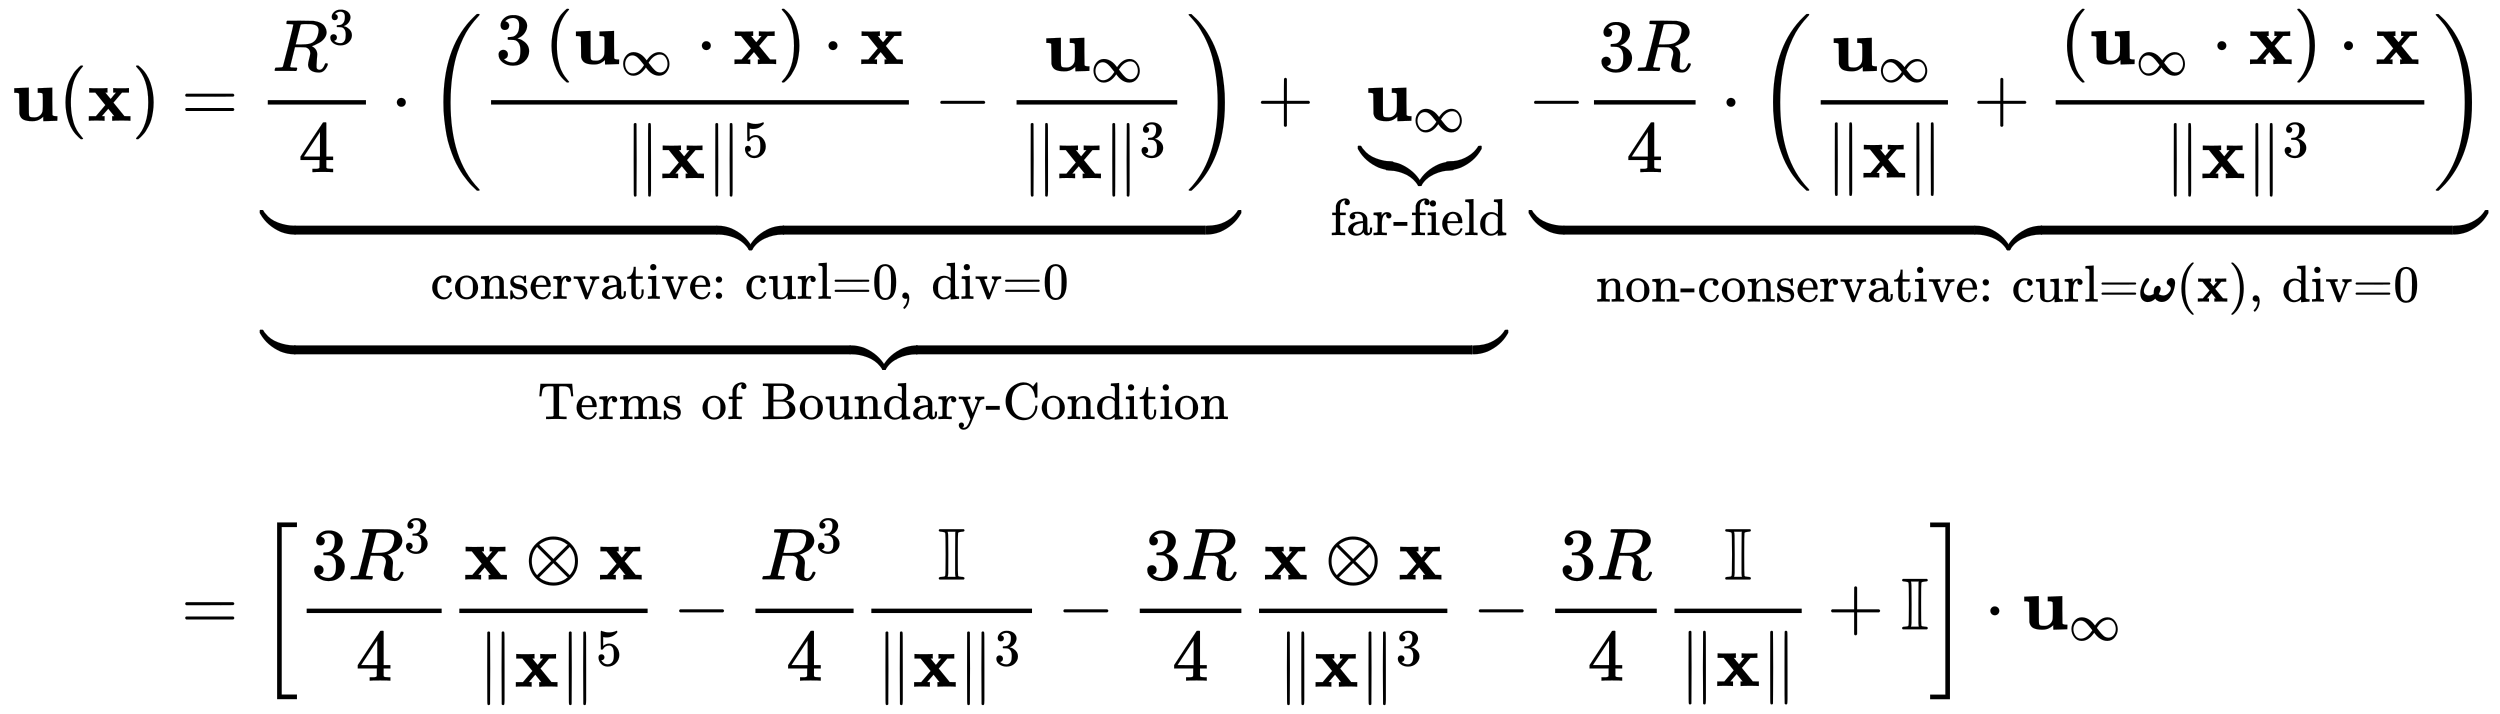 <svg xmlns:xlink="http://www.w3.org/1999/xlink" width="78.848ex" height="22.509ex" style="vertical-align: -10.671ex;" viewBox="0 -5096.9 33948.2 9691.5" role="img" focusable="false" xmlns="http://www.w3.org/2000/svg" aria-labelledby="MathJax-SVG-1-Title"><title id="MathJax-SVG-1-Title">StartLayout 1st Row 1st Column bold u left parenthesis bold x right parenthesis 2nd Column equals ModifyingBelow ModifyingBelow StartFraction upper R cubed Over 4 EndFraction dot left parenthesis StartFraction 3 left parenthesis bold u Subscript normal infinity Baseline dot bold x right parenthesis dot bold x Over StartMetric bold x EndMetric Superscript 5 Baseline EndFraction minus StartFraction bold u Subscript normal infinity Baseline Over StartMetric bold x EndMetric cubed EndFraction right parenthesis With bottom brace Underscript conservative colon curl equals 0 comma div equals 0 Endscripts plus ModifyingBelow bold u Subscript normal infinity Baseline With bottom brace Underscript far hyphen field Endscripts With bottom brace Underscript Terms of Boundary hyphen Condition Endscripts ModifyingBelow minus StartFraction 3 upper R Over 4 EndFraction dot left parenthesis StartFraction bold u Subscript normal infinity Baseline Over StartMetric bold x EndMetric EndFraction plus StartFraction left parenthesis bold u Subscript normal infinity Baseline dot bold x right parenthesis dot bold x Over StartMetric bold x EndMetric cubed EndFraction right parenthesis With bottom brace Underscript non hyphen conservative colon curl equals bold italic omega left parenthesis bold x right parenthesis comma div equals 0 Endscripts 2nd Row 1st Column Blank 2nd Column equals left bracket StartFraction 3 upper R cubed Over 4 EndFraction StartFraction bold x circled times bold x Over StartMetric bold x EndMetric Superscript 5 Baseline EndFraction minus StartFraction upper R cubed Over 4 EndFraction StartFraction double struck upper I Over StartMetric bold x EndMetric cubed EndFraction minus StartFraction 3 upper R Over 4 EndFraction StartFraction bold x circled times bold x Over StartMetric bold x EndMetric cubed EndFraction minus StartFraction 3 upper R Over 4 EndFraction StartFraction double struck upper I Over StartMetric bold x EndMetric EndFraction plus double struck upper I right bracket dot bold u Subscript normal infinity EndLayout</title><defs aria-hidden="true"><path stroke-width="1" id="E2-MJMAINB-75" d="M40 442L134 446Q228 450 229 450H235V273V165Q235 90 238 74T254 52Q268 46 304 46H319Q352 46 380 67T419 121L420 123Q424 135 425 199Q425 201 425 207Q425 233 425 249V316Q425 354 423 363T410 376Q396 380 369 380H356V442L554 450V267Q554 84 556 79Q561 62 610 62H623V31Q623 0 622 0Q603 0 527 -3T432 -6Q431 -6 431 25V56L420 45Q373 6 332 -1Q313 -6 281 -6Q208 -6 165 14T109 87L107 98L106 230Q106 358 104 366Q96 380 50 380H37V442H40Z"></path><path stroke-width="1" id="E2-MJMAIN-28" d="M94 250Q94 319 104 381T127 488T164 576T202 643T244 695T277 729T302 750H315H319Q333 750 333 741Q333 738 316 720T275 667T226 581T184 443T167 250T184 58T225 -81T274 -167T316 -220T333 -241Q333 -250 318 -250H315H302L274 -226Q180 -141 137 -14T94 250Z"></path><path stroke-width="1" id="E2-MJMAINB-78" d="M227 0Q212 3 121 3Q40 3 28 0H21V62H117L245 213L109 382H26V444H34Q49 441 143 441Q247 441 265 444H274V382H246L281 339Q315 297 316 297Q320 297 354 341L389 382H352V444H360Q375 441 466 441Q547 441 559 444H566V382H471L355 246L504 63L545 62H586V0H578Q563 3 469 3Q365 3 347 0H338V62H366Q366 63 326 112T285 163L198 63L217 62H235V0H227Z"></path><path stroke-width="1" id="E2-MJMAIN-29" d="M60 749L64 750Q69 750 74 750H86L114 726Q208 641 251 514T294 250Q294 182 284 119T261 12T224 -76T186 -143T145 -194T113 -227T90 -246Q87 -249 86 -250H74Q66 -250 63 -250T58 -247T55 -238Q56 -237 66 -225Q221 -64 221 250T66 725Q56 737 55 738Q55 746 60 749Z"></path><path stroke-width="1" id="E2-MJMAIN-3D" d="M56 347Q56 360 70 367H707Q722 359 722 347Q722 336 708 328L390 327H72Q56 332 56 347ZM56 153Q56 168 72 173H708Q722 163 722 153Q722 140 707 133H70Q56 140 56 153Z"></path><path stroke-width="1" id="E2-MJMATHI-52" d="M230 637Q203 637 198 638T193 649Q193 676 204 682Q206 683 378 683Q550 682 564 680Q620 672 658 652T712 606T733 563T739 529Q739 484 710 445T643 385T576 351T538 338L545 333Q612 295 612 223Q612 212 607 162T602 80V71Q602 53 603 43T614 25T640 16Q668 16 686 38T712 85Q717 99 720 102T735 105Q755 105 755 93Q755 75 731 36Q693 -21 641 -21H632Q571 -21 531 4T487 82Q487 109 502 166T517 239Q517 290 474 313Q459 320 449 321T378 323H309L277 193Q244 61 244 59Q244 55 245 54T252 50T269 48T302 46H333Q339 38 339 37T336 19Q332 6 326 0H311Q275 2 180 2Q146 2 117 2T71 2T50 1Q33 1 33 10Q33 12 36 24Q41 43 46 45Q50 46 61 46H67Q94 46 127 49Q141 52 146 61Q149 65 218 339T287 628Q287 635 230 637ZM630 554Q630 586 609 608T523 636Q521 636 500 636T462 637H440Q393 637 386 627Q385 624 352 494T319 361Q319 360 388 360Q466 361 492 367Q556 377 592 426Q608 449 619 486T630 554Z"></path><path stroke-width="1" id="E2-MJMAIN-33" d="M127 463Q100 463 85 480T69 524Q69 579 117 622T233 665Q268 665 277 664Q351 652 390 611T430 522Q430 470 396 421T302 350L299 348Q299 347 308 345T337 336T375 315Q457 262 457 175Q457 96 395 37T238 -22Q158 -22 100 21T42 130Q42 158 60 175T105 193Q133 193 151 175T169 130Q169 119 166 110T159 94T148 82T136 74T126 70T118 67L114 66Q165 21 238 21Q293 21 321 74Q338 107 338 175V195Q338 290 274 322Q259 328 213 329L171 330L168 332Q166 335 166 348Q166 366 174 366Q202 366 232 371Q266 376 294 413T322 525V533Q322 590 287 612Q265 626 240 626Q208 626 181 615T143 592T132 580H135Q138 579 143 578T153 573T165 566T175 555T183 540T186 520Q186 498 172 481T127 463Z"></path><path stroke-width="1" id="E2-MJMAIN-34" d="M462 0Q444 3 333 3Q217 3 199 0H190V46H221Q241 46 248 46T265 48T279 53T286 61Q287 63 287 115V165H28V211L179 442Q332 674 334 675Q336 677 355 677H373L379 671V211H471V165H379V114Q379 73 379 66T385 54Q393 47 442 46H471V0H462ZM293 211V545L74 212L183 211H293Z"></path><path stroke-width="1" id="E2-MJMAIN-22C5" d="M78 250Q78 274 95 292T138 310Q162 310 180 294T199 251Q199 226 182 208T139 190T96 207T78 250Z"></path><path stroke-width="1" id="E2-MJMAIN-221E" d="M55 217Q55 305 111 373T254 442Q342 442 419 381Q457 350 493 303L507 284L514 294Q618 442 747 442Q833 442 888 374T944 214Q944 128 889 59T743 -11Q657 -11 580 50Q542 81 506 128L492 147L485 137Q381 -11 252 -11Q166 -11 111 57T55 217ZM907 217Q907 285 869 341T761 397Q740 397 720 392T682 378T648 359T619 335T594 310T574 285T559 263T548 246L543 238L574 198Q605 158 622 138T664 94T714 61T765 51Q827 51 867 100T907 217ZM92 214Q92 145 131 89T239 33Q357 33 456 193L425 233Q364 312 334 337Q285 380 233 380Q171 380 132 331T92 214Z"></path><path stroke-width="1" id="E2-MJMAIN-2225" d="M133 736Q138 750 153 750Q164 750 170 739Q172 735 172 250T170 -239Q164 -250 152 -250Q144 -250 138 -244L137 -243Q133 -241 133 -179T132 250Q132 731 133 736ZM329 739Q334 750 346 750Q353 750 361 744L362 743Q366 741 366 679T367 250T367 -178T362 -243L361 -244Q355 -250 347 -250Q335 -250 329 -239Q327 -235 327 250T329 739Z"></path><path stroke-width="1" id="E2-MJMAIN-35" d="M164 157Q164 133 148 117T109 101H102Q148 22 224 22Q294 22 326 82Q345 115 345 210Q345 313 318 349Q292 382 260 382H254Q176 382 136 314Q132 307 129 306T114 304Q97 304 95 310Q93 314 93 485V614Q93 664 98 664Q100 666 102 666Q103 666 123 658T178 642T253 634Q324 634 389 662Q397 666 402 666Q410 666 410 648V635Q328 538 205 538Q174 538 149 544L139 546V374Q158 388 169 396T205 412T256 420Q337 420 393 355T449 201Q449 109 385 44T229 -22Q148 -22 99 32T50 154Q50 178 61 192T84 210T107 214Q132 214 148 197T164 157Z"></path><path stroke-width="1" id="E2-MJMAIN-2212" d="M84 237T84 250T98 270H679Q694 262 694 250T679 230H98Q84 237 84 250Z"></path><path stroke-width="1" id="E2-MJSZ3-28" d="M701 -940Q701 -943 695 -949H664Q662 -947 636 -922T591 -879T537 -818T475 -737T412 -636T350 -511T295 -362T250 -186T221 17T209 251Q209 962 573 1361Q596 1386 616 1405T649 1437T664 1450H695Q701 1444 701 1441Q701 1436 681 1415T629 1356T557 1261T476 1118T400 927T340 675T308 359Q306 321 306 250Q306 -139 400 -430T690 -924Q701 -936 701 -940Z"></path><path stroke-width="1" id="E2-MJSZ3-29" d="M34 1438Q34 1446 37 1448T50 1450H56H71Q73 1448 99 1423T144 1380T198 1319T260 1238T323 1137T385 1013T440 864T485 688T514 485T526 251Q526 134 519 53Q472 -519 162 -860Q139 -885 119 -904T86 -936T71 -949H56Q43 -949 39 -947T34 -937Q88 -883 140 -813Q428 -430 428 251Q428 453 402 628T338 922T245 1146T145 1309T46 1425Q44 1427 42 1429T39 1433T36 1436L34 1438Z"></path><path stroke-width="1" id="E2-MJSZ4-E152" d="M-24 327L-18 333H-1Q11 333 15 333T22 329T27 322T35 308T54 284Q115 203 225 162T441 120Q454 120 457 117T460 95V60V28Q460 8 457 4T442 0Q355 0 260 36Q75 118 -16 278L-24 292V327Z"></path><path stroke-width="1" id="E2-MJSZ4-E153" d="M-10 60V95Q-10 113 -7 116T9 120Q151 120 250 171T396 284Q404 293 412 305T424 324T431 331Q433 333 451 333H468L474 327V292L466 278Q375 118 190 36Q95 0 8 0Q-5 0 -7 3T-10 24V60Z"></path><path stroke-width="1" id="E2-MJSZ4-E151" d="M-10 60Q-10 104 -10 111T-5 118Q-1 120 10 120Q96 120 190 84Q375 2 466 -158L474 -172V-207L468 -213H451H447Q437 -213 434 -213T428 -209T423 -202T414 -187T396 -163Q331 -82 224 -41T9 0Q-4 0 -7 3T-10 25V60Z"></path><path stroke-width="1" id="E2-MJSZ4-E150" d="M-18 -213L-24 -207V-172L-16 -158Q75 2 260 84Q334 113 415 119Q418 119 427 119T440 120Q454 120 457 117T460 98V60V25Q460 7 457 4T441 0Q308 0 193 -55T25 -205Q21 -211 18 -212T-1 -213H-18Z"></path><path stroke-width="1" id="E2-MJSZ4-E154" d="M-10 0V120H410V0H-10Z"></path><path stroke-width="1" id="E2-MJMAIN-63" d="M370 305T349 305T313 320T297 358Q297 381 312 396Q317 401 317 402T307 404Q281 408 258 408Q209 408 178 376Q131 329 131 219Q131 137 162 90Q203 29 272 29Q313 29 338 55T374 117Q376 125 379 127T395 129H409Q415 123 415 120Q415 116 411 104T395 71T366 33T318 2T249 -11Q163 -11 99 53T34 214Q34 318 99 383T250 448T370 421T404 357Q404 334 387 320Z"></path><path stroke-width="1" id="E2-MJMAIN-6F" d="M28 214Q28 309 93 378T250 448Q340 448 405 380T471 215Q471 120 407 55T250 -10Q153 -10 91 57T28 214ZM250 30Q372 30 372 193V225V250Q372 272 371 288T364 326T348 362T317 390T268 410Q263 411 252 411Q222 411 195 399Q152 377 139 338T126 246V226Q126 130 145 91Q177 30 250 30Z"></path><path stroke-width="1" id="E2-MJMAIN-6E" d="M41 46H55Q94 46 102 60V68Q102 77 102 91T102 122T103 161T103 203Q103 234 103 269T102 328V351Q99 370 88 376T43 385H25V408Q25 431 27 431L37 432Q47 433 65 434T102 436Q119 437 138 438T167 441T178 442H181V402Q181 364 182 364T187 369T199 384T218 402T247 421T285 437Q305 442 336 442Q450 438 463 329Q464 322 464 190V104Q464 66 466 59T477 49Q498 46 526 46H542V0H534L510 1Q487 2 460 2T422 3Q319 3 310 0H302V46H318Q379 46 379 62Q380 64 380 200Q379 335 378 343Q372 371 358 385T334 402T308 404Q263 404 229 370Q202 343 195 315T187 232V168V108Q187 78 188 68T191 55T200 49Q221 46 249 46H265V0H257L234 1Q210 2 183 2T145 3Q42 3 33 0H25V46H41Z"></path><path stroke-width="1" id="E2-MJMAIN-73" d="M295 316Q295 356 268 385T190 414Q154 414 128 401Q98 382 98 349Q97 344 98 336T114 312T157 287Q175 282 201 278T245 269T277 256Q294 248 310 236T342 195T359 133Q359 71 321 31T198 -10H190Q138 -10 94 26L86 19L77 10Q71 4 65 -1L54 -11H46H42Q39 -11 33 -5V74V132Q33 153 35 157T45 162H54Q66 162 70 158T75 146T82 119T101 77Q136 26 198 26Q295 26 295 104Q295 133 277 151Q257 175 194 187T111 210Q75 227 54 256T33 318Q33 357 50 384T93 424T143 442T187 447H198Q238 447 268 432L283 424L292 431Q302 440 314 448H322H326Q329 448 335 442V310L329 304H301Q295 310 295 316Z"></path><path stroke-width="1" id="E2-MJMAIN-65" d="M28 218Q28 273 48 318T98 391T163 433T229 448Q282 448 320 430T378 380T406 316T415 245Q415 238 408 231H126V216Q126 68 226 36Q246 30 270 30Q312 30 342 62Q359 79 369 104L379 128Q382 131 395 131H398Q415 131 415 121Q415 117 412 108Q393 53 349 21T250 -11Q155 -11 92 58T28 218ZM333 275Q322 403 238 411H236Q228 411 220 410T195 402T166 381T143 340T127 274V267H333V275Z"></path><path stroke-width="1" id="E2-MJMAIN-72" d="M36 46H50Q89 46 97 60V68Q97 77 97 91T98 122T98 161T98 203Q98 234 98 269T98 328L97 351Q94 370 83 376T38 385H20V408Q20 431 22 431L32 432Q42 433 60 434T96 436Q112 437 131 438T160 441T171 442H174V373Q213 441 271 441H277Q322 441 343 419T364 373Q364 352 351 337T313 322Q288 322 276 338T263 372Q263 381 265 388T270 400T273 405Q271 407 250 401Q234 393 226 386Q179 341 179 207V154Q179 141 179 127T179 101T180 81T180 66V61Q181 59 183 57T188 54T193 51T200 49T207 48T216 47T225 47T235 46T245 46H276V0H267Q249 3 140 3Q37 3 28 0H20V46H36Z"></path><path stroke-width="1" id="E2-MJMAIN-76" d="M338 431Q344 429 422 429Q479 429 503 431H508V385H497Q439 381 423 345Q421 341 356 172T288 -2Q283 -11 263 -11Q244 -11 239 -2Q99 359 98 364Q93 378 82 381T43 385H19V431H25L33 430Q41 430 53 430T79 430T104 429T122 428Q217 428 232 431H240V385H226Q187 384 184 370Q184 366 235 234L286 102L377 341V349Q377 363 367 372T349 383T335 385H331V431H338Z"></path><path stroke-width="1" id="E2-MJMAIN-61" d="M137 305T115 305T78 320T63 359Q63 394 97 421T218 448Q291 448 336 416T396 340Q401 326 401 309T402 194V124Q402 76 407 58T428 40Q443 40 448 56T453 109V145H493V106Q492 66 490 59Q481 29 455 12T400 -6T353 12T329 54V58L327 55Q325 52 322 49T314 40T302 29T287 17T269 6T247 -2T221 -8T190 -11Q130 -11 82 20T34 107Q34 128 41 147T68 188T116 225T194 253T304 268H318V290Q318 324 312 340Q290 411 215 411Q197 411 181 410T156 406T148 403Q170 388 170 359Q170 334 154 320ZM126 106Q126 75 150 51T209 26Q247 26 276 49T315 109Q317 116 318 175Q318 233 317 233Q309 233 296 232T251 223T193 203T147 166T126 106Z"></path><path stroke-width="1" id="E2-MJMAIN-74" d="M27 422Q80 426 109 478T141 600V615H181V431H316V385H181V241Q182 116 182 100T189 68Q203 29 238 29Q282 29 292 100Q293 108 293 146V181H333V146V134Q333 57 291 17Q264 -10 221 -10Q187 -10 162 2T124 33T105 68T98 100Q97 107 97 248V385H18V422H27Z"></path><path stroke-width="1" id="E2-MJMAIN-69" d="M69 609Q69 637 87 653T131 669Q154 667 171 652T188 609Q188 579 171 564T129 549Q104 549 87 564T69 609ZM247 0Q232 3 143 3Q132 3 106 3T56 1L34 0H26V46H42Q70 46 91 49Q100 53 102 60T104 102V205V293Q104 345 102 359T88 378Q74 385 41 385H30V408Q30 431 32 431L42 432Q52 433 70 434T106 436Q123 437 142 438T171 441T182 442H185V62Q190 52 197 50T232 46H255V0H247Z"></path><path stroke-width="1" id="E2-MJMAIN-3A" d="M78 370Q78 394 95 412T138 430Q162 430 180 414T199 371Q199 346 182 328T139 310T96 327T78 370ZM78 60Q78 84 95 102T138 120Q162 120 180 104T199 61Q199 36 182 18T139 0T96 17T78 60Z"></path><path stroke-width="1" id="E2-MJMAIN-75" d="M383 58Q327 -10 256 -10H249Q124 -10 105 89Q104 96 103 226Q102 335 102 348T96 369Q86 385 36 385H25V408Q25 431 27 431L38 432Q48 433 67 434T105 436Q122 437 142 438T172 441T184 442H187V261Q188 77 190 64Q193 49 204 40Q224 26 264 26Q290 26 311 35T343 58T363 90T375 120T379 144Q379 145 379 161T380 201T380 248V315Q380 361 370 372T320 385H302V431Q304 431 378 436T457 442H464V264Q464 84 465 81Q468 61 479 55T524 46H542V0Q540 0 467 -5T390 -11H383V58Z"></path><path stroke-width="1" id="E2-MJMAIN-6C" d="M42 46H56Q95 46 103 60V68Q103 77 103 91T103 124T104 167T104 217T104 272T104 329Q104 366 104 407T104 482T104 542T103 586T103 603Q100 622 89 628T44 637H26V660Q26 683 28 683L38 684Q48 685 67 686T104 688Q121 689 141 690T171 693T182 694H185V379Q185 62 186 60Q190 52 198 49Q219 46 247 46H263V0H255L232 1Q209 2 183 2T145 3T107 3T57 1L34 0H26V46H42Z"></path><path stroke-width="1" id="E2-MJMAIN-30" d="M96 585Q152 666 249 666Q297 666 345 640T423 548Q460 465 460 320Q460 165 417 83Q397 41 362 16T301 -15T250 -22Q224 -22 198 -16T137 16T82 83Q39 165 39 320Q39 494 96 585ZM321 597Q291 629 250 629Q208 629 178 597Q153 571 145 525T137 333Q137 175 145 125T181 46Q209 16 250 16Q290 16 318 46Q347 76 354 130T362 333Q362 478 354 524T321 597Z"></path><path stroke-width="1" id="E2-MJMAIN-2C" d="M78 35T78 60T94 103T137 121Q165 121 187 96T210 8Q210 -27 201 -60T180 -117T154 -158T130 -185T117 -194Q113 -194 104 -185T95 -172Q95 -168 106 -156T131 -126T157 -76T173 -3V9L172 8Q170 7 167 6T161 3T152 1T140 0Q113 0 96 17Z"></path><path stroke-width="1" id="E2-MJMAIN-64" d="M376 495Q376 511 376 535T377 568Q377 613 367 624T316 637H298V660Q298 683 300 683L310 684Q320 685 339 686T376 688Q393 689 413 690T443 693T454 694H457V390Q457 84 458 81Q461 61 472 55T517 46H535V0Q533 0 459 -5T380 -11H373V44L365 37Q307 -11 235 -11Q158 -11 96 50T34 215Q34 315 97 378T244 442Q319 442 376 393V495ZM373 342Q328 405 260 405Q211 405 173 369Q146 341 139 305T131 211Q131 155 138 120T173 59Q203 26 251 26Q322 26 373 103V342Z"></path><path stroke-width="1" id="E2-MJMAIN-2B" d="M56 237T56 250T70 270H369V420L370 570Q380 583 389 583Q402 583 409 568V270H707Q722 262 722 250T707 230H409V-68Q401 -82 391 -82H389H387Q375 -82 369 -68V230H70Q56 237 56 250Z"></path><path stroke-width="1" id="E2-MJMAIN-66" d="M273 0Q255 3 146 3Q43 3 34 0H26V46H42Q70 46 91 49Q99 52 103 60Q104 62 104 224V385H33V431H104V497L105 564L107 574Q126 639 171 668T266 704Q267 704 275 704T289 705Q330 702 351 679T372 627Q372 604 358 590T321 576T284 590T270 627Q270 647 288 667H284Q280 668 273 668Q245 668 223 647T189 592Q183 572 182 497V431H293V385H185V225Q185 63 186 61T189 57T194 54T199 51T206 49T213 48T222 47T231 47T241 46T251 46H282V0H273Z"></path><path stroke-width="1" id="E2-MJMAIN-2D" d="M11 179V252H277V179H11Z"></path><path stroke-width="1" id="E2-MJMAIN-54" d="M36 443Q37 448 46 558T55 671V677H666V671Q667 666 676 556T685 443V437H645V443Q645 445 642 478T631 544T610 593Q593 614 555 625Q534 630 478 630H451H443Q417 630 414 618Q413 616 413 339V63Q420 53 439 50T528 46H558V0H545L361 3Q186 1 177 0H164V46H194Q264 46 283 49T309 63V339V550Q309 620 304 625T271 630H244H224Q154 630 119 601Q101 585 93 554T81 486T76 443V437H36V443Z"></path><path stroke-width="1" id="E2-MJMAIN-6D" d="M41 46H55Q94 46 102 60V68Q102 77 102 91T102 122T103 161T103 203Q103 234 103 269T102 328V351Q99 370 88 376T43 385H25V408Q25 431 27 431L37 432Q47 433 65 434T102 436Q119 437 138 438T167 441T178 442H181V402Q181 364 182 364T187 369T199 384T218 402T247 421T285 437Q305 442 336 442Q351 442 364 440T387 434T406 426T421 417T432 406T441 395T448 384T452 374T455 366L457 361L460 365Q463 369 466 373T475 384T488 397T503 410T523 422T546 432T572 439T603 442Q729 442 740 329Q741 322 741 190V104Q741 66 743 59T754 49Q775 46 803 46H819V0H811L788 1Q764 2 737 2T699 3Q596 3 587 0H579V46H595Q656 46 656 62Q657 64 657 200Q656 335 655 343Q649 371 635 385T611 402T585 404Q540 404 506 370Q479 343 472 315T464 232V168V108Q464 78 465 68T468 55T477 49Q498 46 526 46H542V0H534L510 1Q487 2 460 2T422 3Q319 3 310 0H302V46H318Q379 46 379 62Q380 64 380 200Q379 335 378 343Q372 371 358 385T334 402T308 404Q263 404 229 370Q202 343 195 315T187 232V168V108Q187 78 188 68T191 55T200 49Q221 46 249 46H265V0H257L234 1Q210 2 183 2T145 3Q42 3 33 0H25V46H41Z"></path><path stroke-width="1" id="E2-MJMAIN-42" d="M131 622Q124 629 120 631T104 634T61 637H28V683H229H267H346Q423 683 459 678T531 651Q574 627 599 590T624 512Q624 461 583 419T476 360L466 357Q539 348 595 302T651 187Q651 119 600 67T469 3Q456 1 242 0H28V46H61Q103 47 112 49T131 61V622ZM511 513Q511 560 485 594T416 636Q415 636 403 636T371 636T333 637Q266 637 251 636T232 628Q229 624 229 499V374H312L396 375L406 377Q410 378 417 380T442 393T474 417T499 456T511 513ZM537 188Q537 239 509 282T430 336L329 337H229V200V116Q229 57 234 52Q240 47 334 47H383Q425 47 443 53Q486 67 511 104T537 188Z"></path><path stroke-width="1" id="E2-MJMAIN-79" d="M69 -66Q91 -66 104 -80T118 -116Q118 -134 109 -145T91 -160Q84 -163 97 -166Q104 -168 111 -168Q131 -168 148 -159T175 -138T197 -106T213 -75T225 -43L242 0L170 183Q150 233 125 297Q101 358 96 368T80 381Q79 382 78 382Q66 385 34 385H19V431H26L46 430Q65 430 88 429T122 428Q129 428 142 428T171 429T200 430T224 430L233 431H241V385H232Q183 385 185 366L286 112Q286 113 332 227L376 341V350Q376 365 366 373T348 383T334 385H331V431H337H344Q351 431 361 431T382 430T405 429T422 429Q477 429 503 431H508V385H497Q441 380 422 345Q420 343 378 235T289 9T227 -131Q180 -204 113 -204Q69 -204 44 -177T19 -116Q19 -89 35 -78T69 -66Z"></path><path stroke-width="1" id="E2-MJMAIN-43" d="M56 342Q56 428 89 500T174 615T283 681T391 705Q394 705 400 705T408 704Q499 704 569 636L582 624L612 663Q639 700 643 704Q644 704 647 704T653 705H657Q660 705 666 699V419L660 413H626Q620 419 619 430Q610 512 571 572T476 651Q457 658 426 658Q322 658 252 588Q173 509 173 342Q173 221 211 151Q232 111 263 84T328 45T384 29T428 24Q517 24 571 93T626 244Q626 251 632 257H660L666 251V236Q661 133 590 56T403 -21Q262 -21 159 83T56 342Z"></path><path stroke-width="1" id="E2-MJMATHBI-3C9" d="M532 367Q532 399 559 426T618 453Q645 453 668 430T691 357Q691 319 677 261T649 171Q640 149 626 125T586 68T521 14T438 -7Q401 -7 372 7T333 30T311 57Q246 -8 165 -8Q119 -8 82 19T30 102Q24 126 24 163V178Q24 210 37 255Q61 346 118 424Q141 451 161 451Q174 451 184 443T194 419Q194 402 179 387Q91 273 91 206Q91 159 122 138T189 117T281 145V173Q283 223 294 253Q304 276 323 289T364 303Q386 303 400 287T415 250Q415 219 385 157L378 144Q378 142 388 136T419 124T462 117Q522 117 566 165T610 255Q610 288 561 320Q532 337 532 367Z"></path><path stroke-width="1" id="E2-MJMAIN-5B" d="M118 -250V750H255V710H158V-210H255V-250H118Z"></path><path stroke-width="1" id="E2-MJMAIN-2297" d="M56 250Q56 394 156 488T384 583Q530 583 626 485T722 250Q722 110 625 14T390 -83Q249 -83 153 14T56 250ZM582 471Q531 510 496 523Q446 542 381 542Q324 542 272 519T196 471L389 278L485 375L582 471ZM167 442Q95 362 95 250Q95 137 167 58L359 250L167 442ZM610 58Q682 138 682 250Q682 363 610 442L418 250L610 58ZM196 29Q209 16 230 2T295 -27T388 -42Q409 -42 429 -40T465 -33T496 -23T522 -11T544 1T561 13T574 22T582 29L388 222L196 29Z"></path><path stroke-width="1" id="E2-MJAMS-49" d="M20 666Q20 676 31 683H358Q369 676 369 666Q369 648 331 648Q288 645 282 632Q278 626 278 341Q278 57 282 50Q286 42 295 40T331 35Q369 35 369 16Q369 6 358 -1H31Q20 4 20 16Q20 35 58 35Q84 37 93 39T107 50Q113 60 113 341Q113 623 107 632Q101 645 58 648Q20 648 20 666ZM249 35Q246 40 246 41T244 54T242 83T242 139V341Q242 632 244 639L249 648H140Q146 634 147 596T149 341Q149 124 148 86T140 35H249Z"></path><path stroke-width="1" id="E2-MJMAIN-5D" d="M22 710V750H159V-250H22V-210H119V710H22Z"></path><path stroke-width="1" id="E2-MJSZ3-5B" d="M247 -949V1450H516V1388H309V-887H516V-949H247Z"></path><path stroke-width="1" id="E2-MJSZ3-5D" d="M11 1388V1450H280V-949H11V-887H218V1388H11Z"></path></defs><g stroke="currentColor" fill="currentColor" stroke-width="0" transform="matrix(1 0 0 -1 0 0)" aria-hidden="true"><g transform="translate(167,0)"><g transform="translate(-11,0)"><g transform="translate(0,3457)"> <use xlink:href="#E2-MJMAINB-75" x="0" y="0"></use> <use xlink:href="#E2-MJMAIN-28" x="639" y="0"></use> <use xlink:href="#E2-MJMAINB-78" x="1029" y="0"></use> <use xlink:href="#E2-MJMAIN-29" x="1636" y="0"></use></g></g><g transform="translate(2015,0)"><g transform="translate(0,3457)"> <use xlink:href="#E2-MJMAIN-3D" x="277" y="0"></use><g transform="translate(1334,0)"><g transform="translate(120,0)"><rect stroke="none" width="1333" height="60" x="0" y="220"></rect><g transform="translate(60,676)"> <use xlink:href="#E2-MJMATHI-52" x="0" y="0"></use> <use transform="scale(0.707)" xlink:href="#E2-MJMAIN-33" x="1074" y="513"></use></g> <use xlink:href="#E2-MJMAIN-34" x="416" y="-698"></use></g> <use xlink:href="#E2-MJMAIN-22C5" x="1795" y="0"></use><g transform="translate(2296,0)"> <use xlink:href="#E2-MJSZ3-28"></use><g transform="translate(736,0)"><g transform="translate(120,0)"><rect stroke="none" width="5674" height="60" x="0" y="220"></rect><g transform="translate(60,770)"> <use xlink:href="#E2-MJMAIN-33" x="0" y="0"></use><g transform="translate(667,0)"> <use xlink:href="#E2-MJMAIN-28" x="0" y="0"></use><g transform="translate(389,0)"> <use xlink:href="#E2-MJMAINB-75" x="0" y="0"></use> <use transform="scale(0.707)" xlink:href="#E2-MJMAIN-221E" x="904" y="-213"></use> <use xlink:href="#E2-MJMAIN-22C5" x="1669" y="0"></use> <use xlink:href="#E2-MJMAINB-78" x="2169" y="0"></use></g> <use xlink:href="#E2-MJMAIN-29" x="3166" y="0"></use></g> <use xlink:href="#E2-MJMAIN-22C5" x="4445" y="0"></use> <use xlink:href="#E2-MJMAINB-78" x="4946" y="0"></use></g><g transform="translate(1805,-780)"> <use xlink:href="#E2-MJMAIN-2225" x="0" y="0"></use> <use xlink:href="#E2-MJMAINB-78" x="500" y="0"></use><g transform="translate(1108,0)"> <use xlink:href="#E2-MJMAIN-2225" x="0" y="0"></use> <use transform="scale(0.707)" xlink:href="#E2-MJMAIN-35" x="707" y="408"></use></g></g></g> <use xlink:href="#E2-MJMAIN-2212" x="6136" y="0"></use><g transform="translate(7136,0)"><g transform="translate(120,0)"><rect stroke="none" width="2182" height="60" x="0" y="220"></rect><g transform="translate(367,677)"> <use xlink:href="#E2-MJMAINB-75" x="0" y="0"></use> <use transform="scale(0.707)" xlink:href="#E2-MJMAIN-221E" x="904" y="-213"></use></g><g transform="translate(60,-780)"> <use xlink:href="#E2-MJMAIN-2225" x="0" y="0"></use> <use xlink:href="#E2-MJMAINB-78" x="500" y="0"></use><g transform="translate(1108,0)"> <use xlink:href="#E2-MJMAIN-2225" x="0" y="0"></use> <use transform="scale(0.707)" xlink:href="#E2-MJMAIN-33" x="707" y="408"></use></g></g></g></g></g> <use xlink:href="#E2-MJSZ3-29" x="10295" y="-1"></use></g><g transform="translate(12,-1545)"> <use xlink:href="#E2-MJSZ4-E152" x="23" y="0"></use><g transform="translate(613.604,0) scale(13.643,1)"> <use xlink:href="#E2-MJSZ4-E154"></use></g><g transform="translate(6213,0)"> <use xlink:href="#E2-MJSZ4-E151"></use> <use xlink:href="#E2-MJSZ4-E150" x="450" y="0"></use></g><g transform="translate(7244.463,0) scale(13.643,1)"> <use xlink:href="#E2-MJSZ4-E154"></use></g> <use xlink:href="#E2-MJSZ4-E153" x="12854" y="0"></use></g><g transform="translate(2329,-2418)"> <use transform="scale(0.707)" xlink:href="#E2-MJMAIN-63"></use> <use transform="scale(0.707)" xlink:href="#E2-MJMAIN-6F" x="444" y="0"></use> <use transform="scale(0.707)" xlink:href="#E2-MJMAIN-6E" x="945" y="0"></use> <use transform="scale(0.707)" xlink:href="#E2-MJMAIN-73" x="1501" y="0"></use> <use transform="scale(0.707)" xlink:href="#E2-MJMAIN-65" x="1896" y="0"></use> <use transform="scale(0.707)" xlink:href="#E2-MJMAIN-72" x="2340" y="0"></use> <use transform="scale(0.707)" xlink:href="#E2-MJMAIN-76" x="2733" y="0"></use> <use transform="scale(0.707)" xlink:href="#E2-MJMAIN-61" x="3261" y="0"></use> <use transform="scale(0.707)" xlink:href="#E2-MJMAIN-74" x="3762" y="0"></use> <use transform="scale(0.707)" xlink:href="#E2-MJMAIN-69" x="4151" y="0"></use> <use transform="scale(0.707)" xlink:href="#E2-MJMAIN-76" x="4430" y="0"></use> <use transform="scale(0.707)" xlink:href="#E2-MJMAIN-65" x="4958" y="0"></use> <use transform="scale(0.707)" xlink:href="#E2-MJMAIN-3A" x="5403" y="0"></use> <use transform="scale(0.707)" xlink:href="#E2-MJMAIN-63" x="6035" y="0"></use> <use transform="scale(0.707)" xlink:href="#E2-MJMAIN-75" x="6479" y="0"></use> <use transform="scale(0.707)" xlink:href="#E2-MJMAIN-72" x="7036" y="0"></use> <use transform="scale(0.707)" xlink:href="#E2-MJMAIN-6C" x="7428" y="0"></use> <use transform="scale(0.707)" xlink:href="#E2-MJMAIN-3D" x="7707" y="0"></use> <use transform="scale(0.707)" xlink:href="#E2-MJMAIN-30" x="8485" y="0"></use> <use transform="scale(0.707)" xlink:href="#E2-MJMAIN-2C" x="8986" y="0"></use> <use transform="scale(0.707)" xlink:href="#E2-MJMAIN-64" x="9618" y="0"></use> <use transform="scale(0.707)" xlink:href="#E2-MJMAIN-69" x="10174" y="0"></use> <use transform="scale(0.707)" xlink:href="#E2-MJMAIN-76" x="10453" y="0"></use> <use transform="scale(0.707)" xlink:href="#E2-MJMAIN-3D" x="10981" y="0"></use> <use transform="scale(0.707)" xlink:href="#E2-MJMAIN-30" x="11760" y="0"></use></g> <use xlink:href="#E2-MJMAIN-2B" x="13550" y="0"></use><g transform="translate(14551,0)"><g transform="translate(372,0)"><g transform="translate(105,0)"> <use xlink:href="#E2-MJMAINB-75" x="0" y="0"></use> <use transform="scale(0.707)" xlink:href="#E2-MJMAIN-221E" x="904" y="-213"></use></g><g transform="translate(0,-673)"> <use xlink:href="#E2-MJSZ4-E152" x="23" y="0"></use><g transform="translate(390,0)"> <use xlink:href="#E2-MJSZ4-E151"></use> <use xlink:href="#E2-MJSZ4-E150" x="450" y="0"></use></g> <use xlink:href="#E2-MJSZ4-E153" x="1207" y="0"></use></g></g><g transform="translate(0,-1553)"> <use transform="scale(0.707)" xlink:href="#E2-MJMAIN-66"></use> <use transform="scale(0.707)" xlink:href="#E2-MJMAIN-61" x="306" y="0"></use> <use transform="scale(0.707)" xlink:href="#E2-MJMAIN-72" x="807" y="0"></use> <use transform="scale(0.707)" xlink:href="#E2-MJMAIN-2D" x="1199" y="0"></use> <use transform="scale(0.707)" xlink:href="#E2-MJMAIN-66" x="1533" y="0"></use> <use transform="scale(0.707)" xlink:href="#E2-MJMAIN-69" x="1839" y="0"></use> <use transform="scale(0.707)" xlink:href="#E2-MJMAIN-65" x="2118" y="0"></use> <use transform="scale(0.707)" xlink:href="#E2-MJMAIN-6C" x="2562" y="0"></use> <use transform="scale(0.707)" xlink:href="#E2-MJMAIN-64" x="2841" y="0"></use></g></g><g transform="translate(12,-3171)"> <use xlink:href="#E2-MJSZ4-E152" x="23" y="0"></use><g transform="translate(654.605,0) scale(17.958,1)"> <use xlink:href="#E2-MJSZ4-E154"></use></g><g transform="translate(8026,0)"> <use xlink:href="#E2-MJSZ4-E151"></use> <use xlink:href="#E2-MJSZ4-E150" x="450" y="0"></use></g><g transform="translate(9098.134,0) scale(17.958,1)"> <use xlink:href="#E2-MJSZ4-E154"></use></g> <use xlink:href="#E2-MJSZ4-E153" x="16479" y="0"></use></g><g transform="translate(3783,-4051)"> <use transform="scale(0.707)" xlink:href="#E2-MJMAIN-54"></use> <use transform="scale(0.707)" xlink:href="#E2-MJMAIN-65" x="722" y="0"></use> <use transform="scale(0.707)" xlink:href="#E2-MJMAIN-72" x="1167" y="0"></use> <use transform="scale(0.707)" xlink:href="#E2-MJMAIN-6D" x="1559" y="0"></use> <use transform="scale(0.707)" xlink:href="#E2-MJMAIN-73" x="2393" y="0"></use> <use transform="scale(0.707)" xlink:href="#E2-MJMAIN-6F" x="3141" y="0"></use> <use transform="scale(0.707)" xlink:href="#E2-MJMAIN-66" x="3641" y="0"></use> <use transform="scale(0.707)" xlink:href="#E2-MJMAIN-42" x="4301" y="0"></use> <use transform="scale(0.707)" xlink:href="#E2-MJMAIN-6F" x="5010" y="0"></use> <use transform="scale(0.707)" xlink:href="#E2-MJMAIN-75" x="5510" y="0"></use> <use transform="scale(0.707)" xlink:href="#E2-MJMAIN-6E" x="6067" y="0"></use> <use transform="scale(0.707)" xlink:href="#E2-MJMAIN-64" x="6623" y="0"></use> <use transform="scale(0.707)" xlink:href="#E2-MJMAIN-61" x="7180" y="0"></use> <use transform="scale(0.707)" xlink:href="#E2-MJMAIN-72" x="7680" y="0"></use> <use transform="scale(0.707)" xlink:href="#E2-MJMAIN-79" x="8073" y="0"></use> <use transform="scale(0.707)" xlink:href="#E2-MJMAIN-2D" x="8601" y="0"></use> <use transform="scale(0.707)" xlink:href="#E2-MJMAIN-43" x="8935" y="0"></use> <use transform="scale(0.707)" xlink:href="#E2-MJMAIN-6F" x="9657" y="0"></use> <use transform="scale(0.707)" xlink:href="#E2-MJMAIN-6E" x="10158" y="0"></use> <use transform="scale(0.707)" xlink:href="#E2-MJMAIN-64" x="10714" y="0"></use> <use transform="scale(0.707)" xlink:href="#E2-MJMAIN-69" x="11271" y="0"></use> <use transform="scale(0.707)" xlink:href="#E2-MJMAIN-74" x="11549" y="0"></use> <use transform="scale(0.707)" xlink:href="#E2-MJMAIN-69" x="11939" y="0"></use> <use transform="scale(0.707)" xlink:href="#E2-MJMAIN-6F" x="12217" y="0"></use> <use transform="scale(0.707)" xlink:href="#E2-MJMAIN-6E" x="12718" y="0"></use></g></g><g transform="translate(18565,0)"> <use xlink:href="#E2-MJMAIN-2212" x="0" y="0"></use><g transform="translate(778,0)"><g transform="translate(120,0)"><rect stroke="none" width="1380" height="60" x="0" y="220"></rect><g transform="translate(60,676)"> <use xlink:href="#E2-MJMAIN-33" x="0" y="0"></use> <use xlink:href="#E2-MJMATHI-52" x="500" y="0"></use></g> <use xlink:href="#E2-MJMAIN-34" x="439" y="-698"></use></g></g> <use xlink:href="#E2-MJMAIN-22C5" x="2620" y="0"></use><g transform="translate(3121,0)"> <use xlink:href="#E2-MJSZ3-28"></use><g transform="translate(736,0)"><g transform="translate(120,0)"><rect stroke="none" width="1728" height="60" x="0" y="220"></rect><g transform="translate(140,677)"> <use xlink:href="#E2-MJMAINB-75" x="0" y="0"></use> <use transform="scale(0.707)" xlink:href="#E2-MJMAIN-221E" x="904" y="-213"></use></g><g transform="translate(60,-771)"> <use xlink:href="#E2-MJMAIN-2225" x="0" y="0"></use> <use xlink:href="#E2-MJMAINB-78" x="500" y="0"></use> <use xlink:href="#E2-MJMAIN-2225" x="1108" y="0"></use></g></g> <use xlink:href="#E2-MJMAIN-2B" x="2190" y="0"></use><g transform="translate(3191,0)"><g transform="translate(120,0)"><rect stroke="none" width="5006" height="60" x="0" y="220"></rect><g transform="translate(60,770)"> <use xlink:href="#E2-MJMAIN-28" x="0" y="0"></use><g transform="translate(389,0)"> <use xlink:href="#E2-MJMAINB-75" x="0" y="0"></use> <use transform="scale(0.707)" xlink:href="#E2-MJMAIN-221E" x="904" y="-213"></use> <use xlink:href="#E2-MJMAIN-22C5" x="1669" y="0"></use> <use xlink:href="#E2-MJMAINB-78" x="2169" y="0"></use></g> <use xlink:href="#E2-MJMAIN-29" x="3166" y="0"></use> <use xlink:href="#E2-MJMAIN-22C5" x="3778" y="0"></use> <use xlink:href="#E2-MJMAINB-78" x="4279" y="0"></use></g><g transform="translate(1472,-780)"> <use xlink:href="#E2-MJMAIN-2225" x="0" y="0"></use> <use xlink:href="#E2-MJMAINB-78" x="500" y="0"></use><g transform="translate(1108,0)"> <use xlink:href="#E2-MJMAIN-2225" x="0" y="0"></use> <use transform="scale(0.707)" xlink:href="#E2-MJMAIN-33" x="707" y="408"></use></g></g></g></g></g> <use xlink:href="#E2-MJSZ3-29" x="9174" y="-1"></use></g><g transform="translate(12,-1545)"> <use xlink:href="#E2-MJSZ4-E152" x="23" y="0"></use><g transform="translate(610.257,0) scale(13.29,1)"> <use xlink:href="#E2-MJSZ4-E154"></use></g><g transform="translate(6065,0)"> <use xlink:href="#E2-MJSZ4-E151"></use> <use xlink:href="#E2-MJSZ4-E150" x="450" y="0"></use></g><g transform="translate(7093.126,0) scale(13.29,1)"> <use xlink:href="#E2-MJSZ4-E154"></use></g> <use xlink:href="#E2-MJSZ4-E153" x="12558" y="0"></use></g><g transform="translate(925,-2456)"> <use transform="scale(0.707)" xlink:href="#E2-MJMAIN-6E"></use> <use transform="scale(0.707)" xlink:href="#E2-MJMAIN-6F" x="556" y="0"></use> <use transform="scale(0.707)" xlink:href="#E2-MJMAIN-6E" x="1057" y="0"></use> <use transform="scale(0.707)" xlink:href="#E2-MJMAIN-2D" x="1613" y="0"></use> <use transform="scale(0.707)" xlink:href="#E2-MJMAIN-63" x="1947" y="0"></use> <use transform="scale(0.707)" xlink:href="#E2-MJMAIN-6F" x="2391" y="0"></use> <use transform="scale(0.707)" xlink:href="#E2-MJMAIN-6E" x="2892" y="0"></use> <use transform="scale(0.707)" xlink:href="#E2-MJMAIN-73" x="3448" y="0"></use> <use transform="scale(0.707)" xlink:href="#E2-MJMAIN-65" x="3843" y="0"></use> <use transform="scale(0.707)" xlink:href="#E2-MJMAIN-72" x="4287" y="0"></use> <use transform="scale(0.707)" xlink:href="#E2-MJMAIN-76" x="4680" y="0"></use> <use transform="scale(0.707)" xlink:href="#E2-MJMAIN-61" x="5208" y="0"></use> <use transform="scale(0.707)" xlink:href="#E2-MJMAIN-74" x="5709" y="0"></use> <use transform="scale(0.707)" xlink:href="#E2-MJMAIN-69" x="6098" y="0"></use> <use transform="scale(0.707)" xlink:href="#E2-MJMAIN-76" x="6377" y="0"></use> <use transform="scale(0.707)" xlink:href="#E2-MJMAIN-65" x="6905" y="0"></use> <use transform="scale(0.707)" xlink:href="#E2-MJMAIN-3A" x="7350" y="0"></use> <use transform="scale(0.707)" xlink:href="#E2-MJMAIN-63" x="7982" y="0"></use> <use transform="scale(0.707)" xlink:href="#E2-MJMAIN-75" x="8426" y="0"></use> <use transform="scale(0.707)" xlink:href="#E2-MJMAIN-72" x="8983" y="0"></use> <use transform="scale(0.707)" xlink:href="#E2-MJMAIN-6C" x="9375" y="0"></use> <use transform="scale(0.707)" xlink:href="#E2-MJMAIN-3D" x="9654" y="0"></use> <use transform="scale(0.707)" xlink:href="#E2-MJMATHBI-3C9" x="10432" y="0"></use> <use transform="scale(0.707)" xlink:href="#E2-MJMAIN-28" x="11151" y="0"></use> <use transform="scale(0.707)" xlink:href="#E2-MJMAINB-78" x="11540" y="0"></use> <use transform="scale(0.707)" xlink:href="#E2-MJMAIN-29" x="12148" y="0"></use> <use transform="scale(0.707)" xlink:href="#E2-MJMAIN-2C" x="12537" y="0"></use><g transform="translate(9062,0)"> <use transform="scale(0.707)" xlink:href="#E2-MJMAIN-64" x="353" y="0"></use> <use transform="scale(0.707)" xlink:href="#E2-MJMAIN-69" x="910" y="0"></use> <use transform="scale(0.707)" xlink:href="#E2-MJMAIN-76" x="1188" y="0"></use> <use transform="scale(0.707)" xlink:href="#E2-MJMAIN-3D" x="1717" y="0"></use> <use transform="scale(0.707)" xlink:href="#E2-MJMAIN-30" x="2495" y="0"></use></g></g></g></g><g transform="translate(0,-3448)"> <use xlink:href="#E2-MJMAIN-3D" x="277" y="0"></use><g transform="translate(1334,0)"> <use xlink:href="#E2-MJSZ3-5B"></use><g transform="translate(528,0)"><g transform="translate(120,0)"><rect stroke="none" width="1833" height="60" x="0" y="220"></rect><g transform="translate(60,676)"> <use xlink:href="#E2-MJMAIN-33" x="0" y="0"></use><g transform="translate(500,0)"> <use xlink:href="#E2-MJMATHI-52" x="0" y="0"></use> <use transform="scale(0.707)" xlink:href="#E2-MJMAIN-33" x="1074" y="513"></use></g></g> <use xlink:href="#E2-MJMAIN-34" x="666" y="-698"></use></g><g transform="translate(2073,0)"><g transform="translate(120,0)"><rect stroke="none" width="2557" height="60" x="0" y="220"></rect><g transform="translate(60,676)"> <use xlink:href="#E2-MJMAINB-78" x="0" y="0"></use> <use xlink:href="#E2-MJMAIN-2297" x="829" y="0"></use> <use xlink:href="#E2-MJMAINB-78" x="1830" y="0"></use></g><g transform="translate(247,-780)"> <use xlink:href="#E2-MJMAIN-2225" x="0" y="0"></use> <use xlink:href="#E2-MJMAINB-78" x="500" y="0"></use><g transform="translate(1108,0)"> <use xlink:href="#E2-MJMAIN-2225" x="0" y="0"></use> <use transform="scale(0.707)" xlink:href="#E2-MJMAIN-35" x="707" y="408"></use></g></g></g></g> <use xlink:href="#E2-MJMAIN-2212" x="5094" y="0"></use><g transform="translate(6094,0)"><g transform="translate(120,0)"><rect stroke="none" width="1333" height="60" x="0" y="220"></rect><g transform="translate(60,676)"> <use xlink:href="#E2-MJMATHI-52" x="0" y="0"></use> <use transform="scale(0.707)" xlink:href="#E2-MJMAIN-33" x="1074" y="513"></use></g> <use xlink:href="#E2-MJMAIN-34" x="416" y="-698"></use></g></g><g transform="translate(7668,0)"><g transform="translate(120,0)"><rect stroke="none" width="2182" height="60" x="0" y="220"></rect> <use xlink:href="#E2-MJAMS-49" x="896" y="676"></use><g transform="translate(60,-780)"> <use xlink:href="#E2-MJMAIN-2225" x="0" y="0"></use> <use xlink:href="#E2-MJMAINB-78" x="500" y="0"></use><g transform="translate(1108,0)"> <use xlink:href="#E2-MJMAIN-2225" x="0" y="0"></use> <use transform="scale(0.707)" xlink:href="#E2-MJMAIN-33" x="707" y="408"></use></g></g></g></g> <use xlink:href="#E2-MJMAIN-2212" x="10312" y="0"></use><g transform="translate(11313,0)"><g transform="translate(120,0)"><rect stroke="none" width="1380" height="60" x="0" y="220"></rect><g transform="translate(60,676)"> <use xlink:href="#E2-MJMAIN-33" x="0" y="0"></use> <use xlink:href="#E2-MJMATHI-52" x="500" y="0"></use></g> <use xlink:href="#E2-MJMAIN-34" x="439" y="-698"></use></g></g><g transform="translate(12933,0)"><g transform="translate(120,0)"><rect stroke="none" width="2557" height="60" x="0" y="220"></rect><g transform="translate(60,676)"> <use xlink:href="#E2-MJMAINB-78" x="0" y="0"></use> <use xlink:href="#E2-MJMAIN-2297" x="829" y="0"></use> <use xlink:href="#E2-MJMAINB-78" x="1830" y="0"></use></g><g transform="translate(247,-780)"> <use xlink:href="#E2-MJMAIN-2225" x="0" y="0"></use> <use xlink:href="#E2-MJMAINB-78" x="500" y="0"></use><g transform="translate(1108,0)"> <use xlink:href="#E2-MJMAIN-2225" x="0" y="0"></use> <use transform="scale(0.707)" xlink:href="#E2-MJMAIN-33" x="707" y="408"></use></g></g></g></g> <use xlink:href="#E2-MJMAIN-2212" x="15953" y="0"></use><g transform="translate(16954,0)"><g transform="translate(120,0)"><rect stroke="none" width="1380" height="60" x="0" y="220"></rect><g transform="translate(60,676)"> <use xlink:href="#E2-MJMAIN-33" x="0" y="0"></use> <use xlink:href="#E2-MJMATHI-52" x="500" y="0"></use></g> <use xlink:href="#E2-MJMAIN-34" x="439" y="-698"></use></g></g><g transform="translate(18574,0)"><g transform="translate(120,0)"><rect stroke="none" width="1728" height="60" x="0" y="220"></rect> <use xlink:href="#E2-MJAMS-49" x="669" y="676"></use><g transform="translate(60,-771)"> <use xlink:href="#E2-MJMAIN-2225" x="0" y="0"></use> <use xlink:href="#E2-MJMAINB-78" x="500" y="0"></use> <use xlink:href="#E2-MJMAIN-2225" x="1108" y="0"></use></g></g></g> <use xlink:href="#E2-MJMAIN-2B" x="20765" y="0"></use> <use xlink:href="#E2-MJAMS-49" x="21765" y="0"></use></g> <use xlink:href="#E2-MJSZ3-5D" x="22683" y="-1"></use></g> <use xlink:href="#E2-MJMAIN-22C5" x="24768" y="0"></use><g transform="translate(25269,0)"> <use xlink:href="#E2-MJMAINB-75" x="0" y="0"></use> <use transform="scale(0.707)" xlink:href="#E2-MJMAIN-221E" x="904" y="-213"></use></g></g></g></g></g></svg>